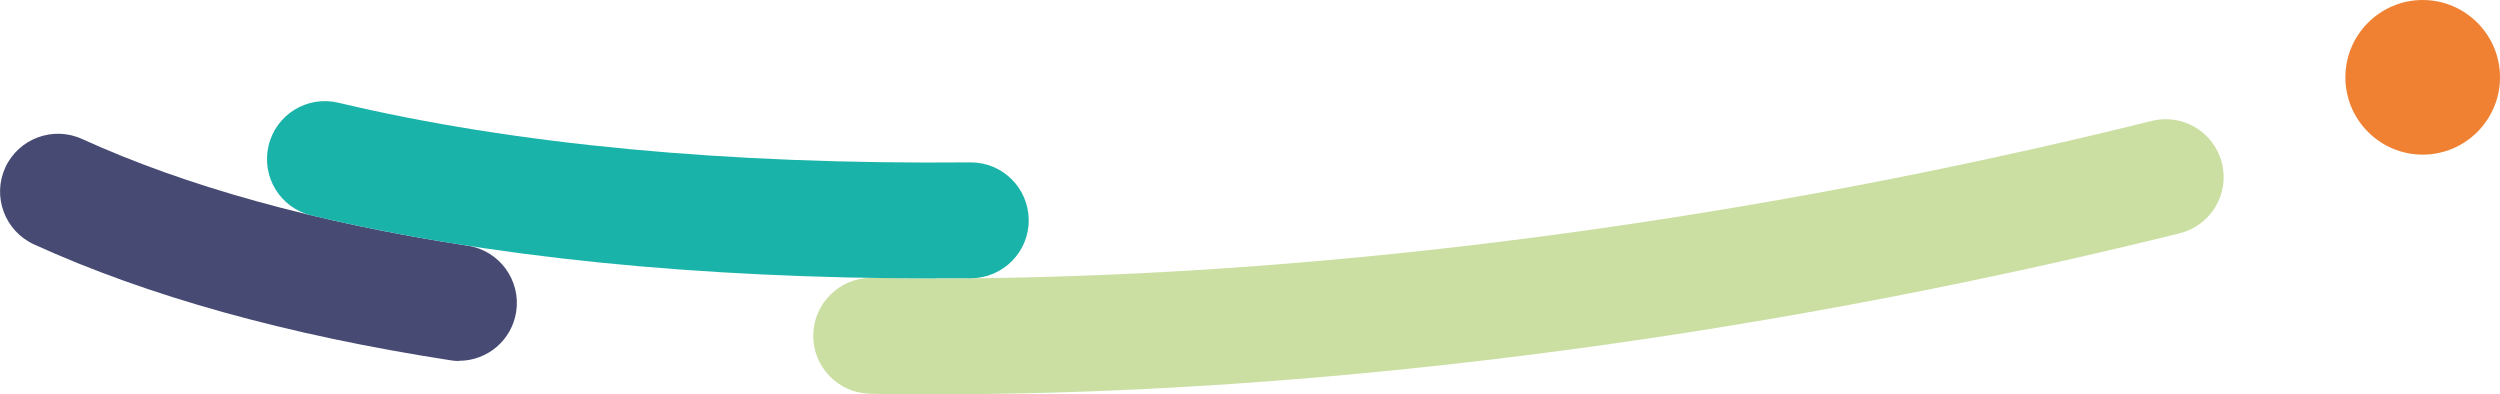 <?xml version="1.0" encoding="UTF-8"?><svg id="Laag_2" xmlns="http://www.w3.org/2000/svg" viewBox="0 0 129.02 20.35"><defs><style>.cls-1{fill:#19b3a9;}.cls-1,.cls-2,.cls-3,.cls-4{stroke-width:0px;}.cls-2{fill:#f08132;}.cls-3{fill:#474a73;}.cls-4{fill:#cbdfa2;}</style></defs><g id="Logo_Lucas_diap"><path class="cls-2" d="m125.03,7.98c2.2,0,3.99-1.79,3.99-3.99s-1.79-3.99-3.99-3.99-3.99,1.79-3.99,3.99,1.79,3.99,3.99,3.99"/><path class="cls-4" d="m48.26,20.35c-1.13,0-2.25,0-3.35-.03-1.65-.03-2.97-1.39-2.94-3.04.03-1.63,1.36-2.94,2.99-2.94.02,0,.03,0,.05,0,1.07.02,2.15.03,3.24.03,15.62,0,33.03-1.85,50.36-5.34,4.18-.84,8.37-1.78,12.44-2.79,1.6-.4,3.22.58,3.62,2.18s-.58,3.22-2.18,3.62c-4.16,1.03-8.43,1.99-12.7,2.85-17.72,3.57-35.54,5.46-51.53,5.46Z"/><path class="cls-3" d="m23.69,18.63c-.15,0-.31-.01-.46-.04-8.41-1.3-15.63-3.31-21.48-5.98-1.5-.69-2.16-2.46-1.48-3.96.69-1.5,2.46-2.16,3.96-1.48,5.35,2.44,12.04,4.3,19.91,5.51,1.63.25,2.75,1.78,2.5,3.41-.23,1.48-1.5,2.53-2.95,2.53Z"/><path class="cls-1" d="m48.26,14.37c-12.27,0-23.1-1.1-32.18-3.25-1.61-.38-2.6-1.99-2.22-3.6s1.99-2.6,3.6-2.22c9.07,2.16,20.06,3.2,32.61,3.08h.03c1.64,0,2.97,1.32,2.99,2.96.02,1.65-1.31,3-2.96,3.02-.63,0-1.25,0-1.87,0Z"/></g></svg>